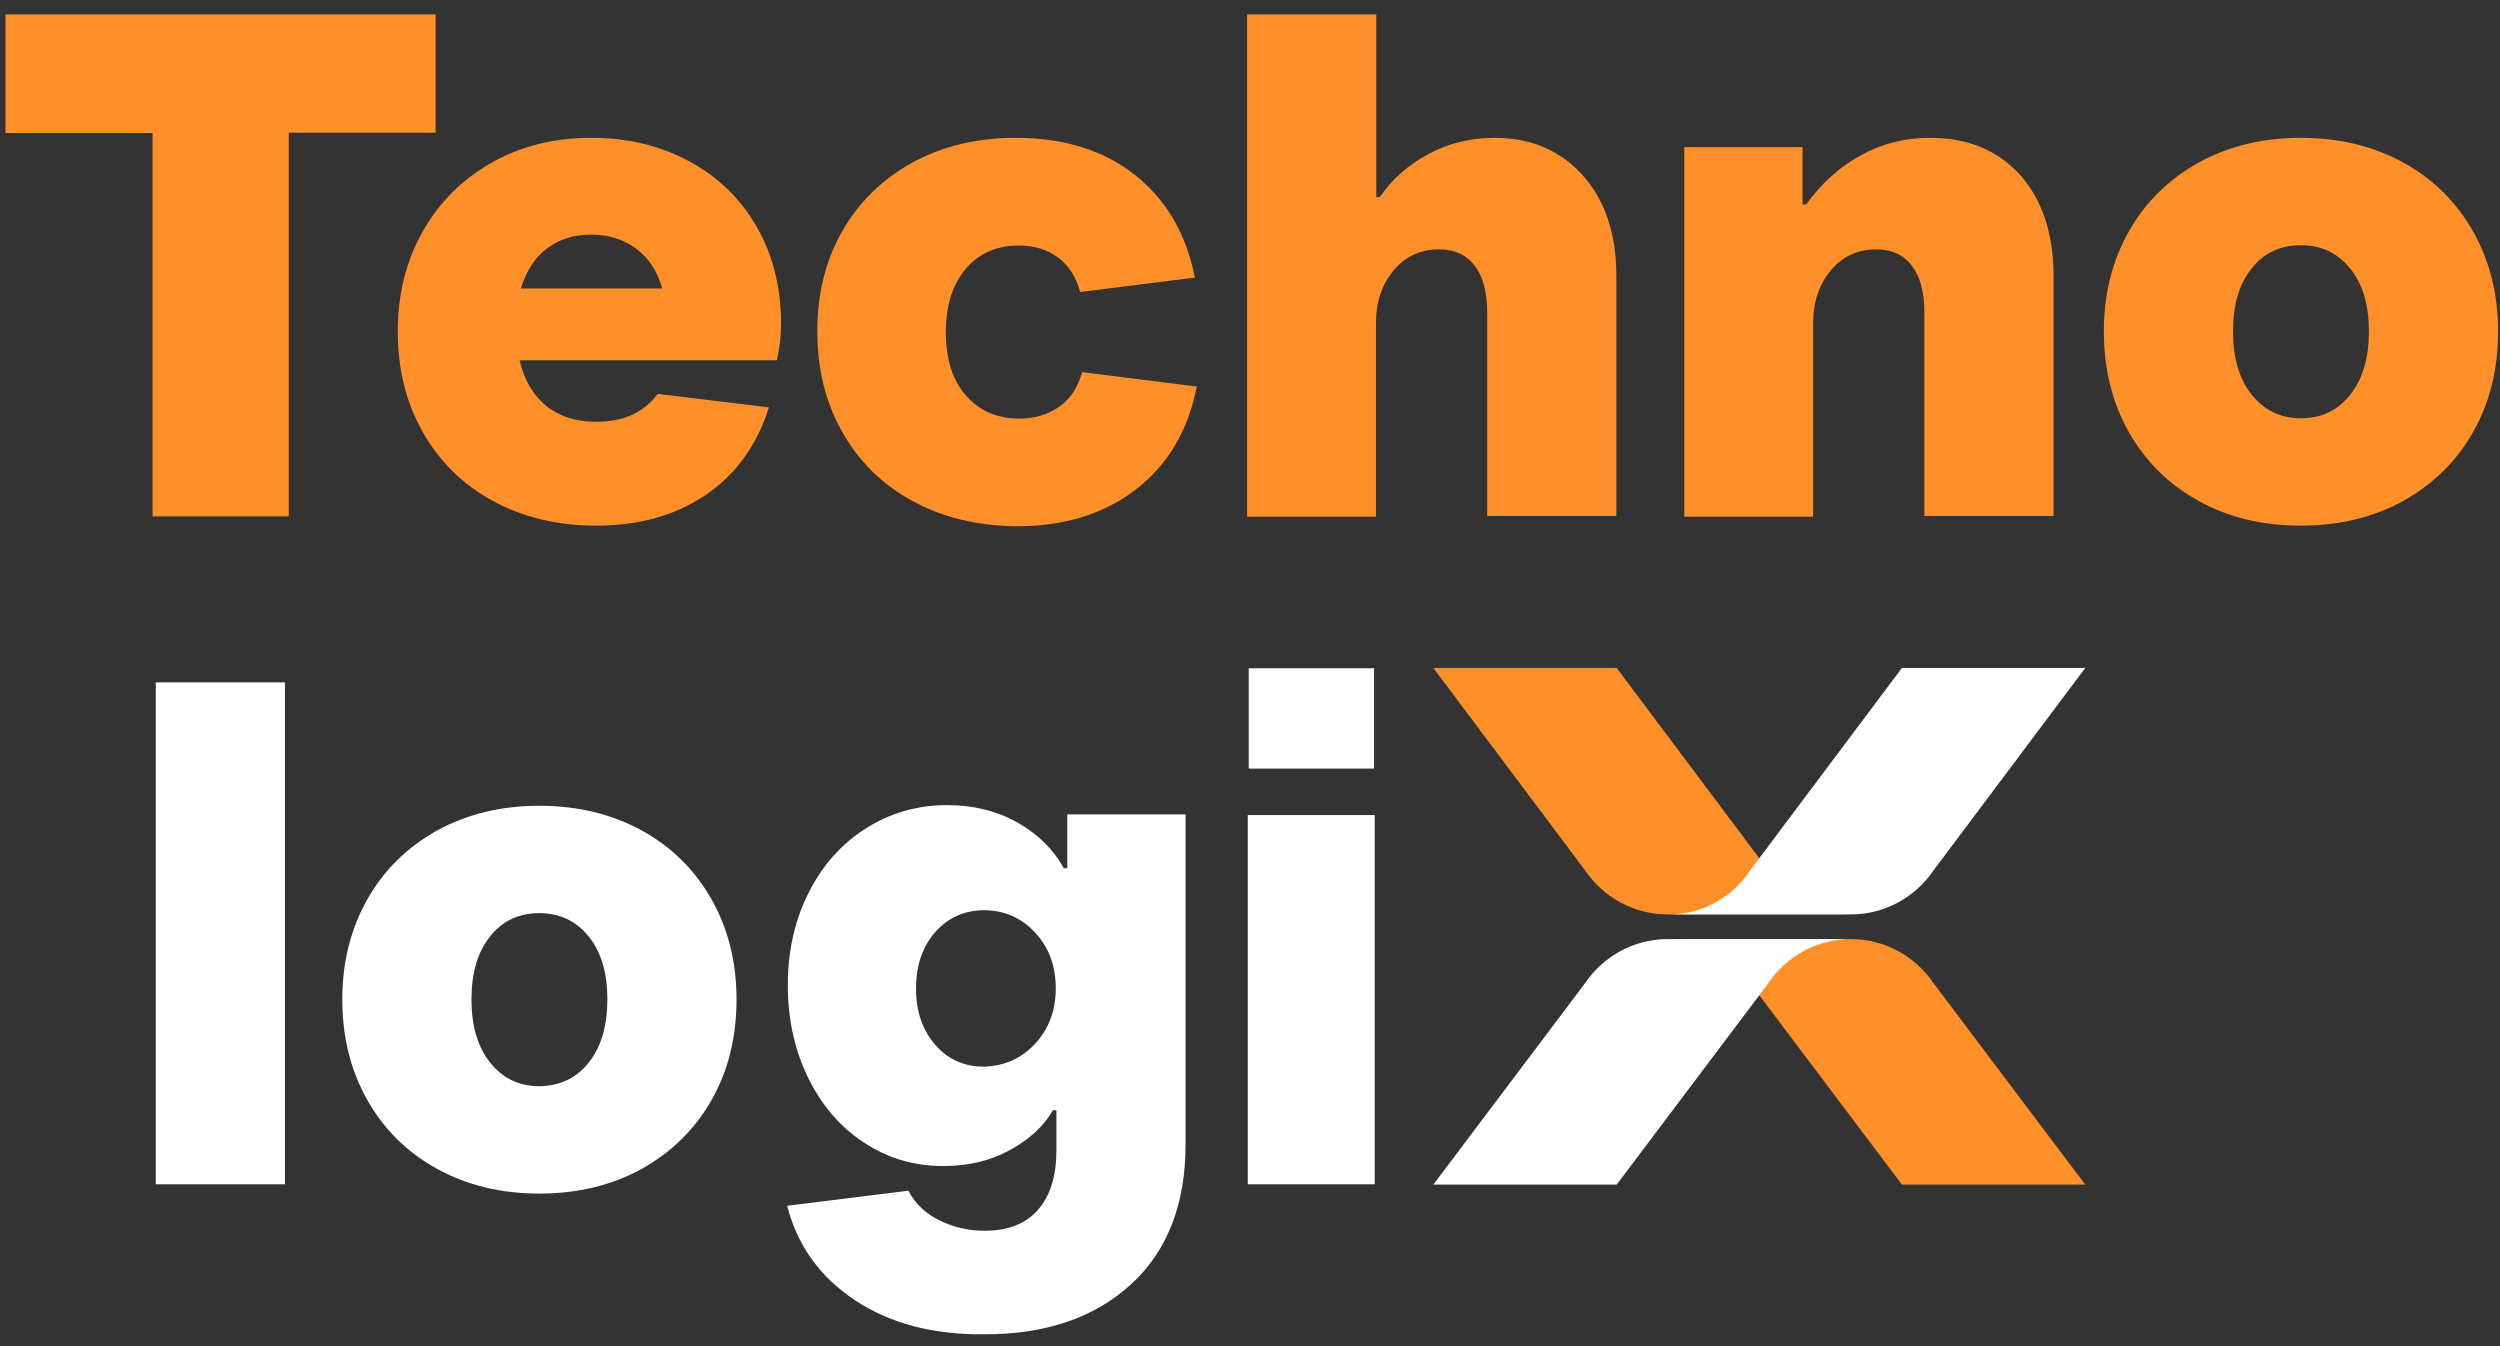 <?xml version="1.0" encoding="utf-8"?>
<!-- Generator: Adobe Illustrator 27.8.0, SVG Export Plug-In . SVG Version: 6.00 Build 0)  -->
<svg version="1.1" id="Ebene_1" xmlns="http://www.w3.org/2000/svg" xmlns:xlink="http://www.w3.org/1999/xlink" x="0px" y="0px"
	 viewBox="0 0 780 420" style="enable-background:new 0 0 780 420;" xml:space="preserve">
<rect x="0" y="0" width="780" height="420" fill="#333333" stroke="none"/>
<style type="text/css">
	.st0{fill:#FF8F29;}
	.st1{fill:#FFFFFF;}
	.st2{enable-background:new    ;}
	.st3{display:none;}
</style>
<g id="Satz">
	<g>
		<path class="st0" d="M520.3,293L520.3,293L520.3,293L520.3,293 M546.1,306.8l47.3,62.8h57.2l-47.3-62.8l0,0
			c-5.6-8.3-15.1-13.8-25.8-13.8l0,0l0,0h-57.2C531.1,293,540.6,298.4,546.1,306.8L546.1,306.8"/>
		<path class="st1" d="M577.5,293L577.5,293L577.5,293L577.5,293 M551.7,306.8l-47.3,62.8h-57.2l47.3-62.8l0,0
			c5.6-8.3,15.1-13.8,25.8-13.8l0,0l0,0h57.2C566.8,293,557.3,298.4,551.7,306.8L551.7,306.8"/>
		<path class="st0" d="M577.5,285.4L577.5,285.4L577.5,285.4L577.5,285.4 M551.7,271.5l-47.3-63.1h-57.2l47.3,63.1l0,0
			c5.6,8.3,15.1,13.8,25.8,13.8l0,0l0,0h57.2C566.8,285.4,557.3,279.9,551.7,271.5C551.7,271.6,551.7,271.5,551.7,271.5"/>
		<path class="st1" d="M520.3,285.4L520.3,285.4L520.3,285.4L520.3,285.4 M546.1,271.5l47.3-63.1h57.2l-47.3,63.1l0,0
			c-5.6,8.3-15.1,13.8-25.8,13.8l0,0l0,0h-57.2C531.1,285.4,540.6,279.9,546.1,271.5C546.1,271.6,546.1,271.5,546.1,271.5"/>
	</g>
	<g class="st2">
		<path class="st0" d="M90.1,161.1H47.6V41.5H1.7V4.5h134.2v36.9H90.1V161.1z"/>
	</g>
	<g class="st2">
		<path class="st0" d="M242.4,112.4h-80.3c1.5,6.3,4.3,11,8.4,14.3c4.1,3.3,9.3,4.9,15.5,4.9c8.5,0,14.9-2.9,19.2-8.7l34.7,4.2
			c-3.7,11.8-10.3,20.9-19.7,27.3c-9.4,6.4-20.8,9.6-34.2,9.6c-12.1,0-22.8-2.6-32.2-7.7s-16.7-12.3-21.9-21.5
			c-5.2-9.2-7.8-19.6-7.8-31.4c0-11.6,2.6-22,7.8-31.2c5.2-9.2,12.4-16.3,21.6-21.5s19.5-7.7,31-7.7c11.2,0,21.3,2.4,30.3,7.2
			c9,4.8,16.1,11.6,21.2,20.4c5.1,8.8,7.7,19,7.7,30.6C243.7,104.5,243.3,108.2,242.4,112.4z M170.7,77.5c-3.8,2.8-6.5,7-8.2,12.5
			h44.1c-1.5-5.4-4.2-9.5-8.1-12.4c-3.9-2.9-8.6-4.4-14.1-4.4C179.1,73.2,174.5,74.6,170.7,77.5z"/>
		<path class="st0" d="M284.7,156.3c-9.4-5.1-16.7-12.3-21.9-21.5c-5.2-9.2-7.8-19.6-7.8-31.4c0-11.8,2.6-22.2,7.8-31.3
			c5.2-9.1,12.5-16.2,21.9-21.4c9.4-5.1,20.1-7.7,32.2-7.7c14.9,0,27.3,3.8,37.1,11.5c9.8,7.7,16.1,18.4,18.8,32.1L337,91.1
			c-1.2-4.6-3.5-8.2-6.8-10.7c-3.4-2.5-7.4-3.8-12.2-3.8c-7,0-12.6,2.4-16.7,7.3c-4.1,4.8-6.2,11.4-6.2,19.6c0,8.4,2,15,6.2,19.8
			c4.1,4.8,9.7,7.3,16.7,7.3c4.9,0,9.1-1.3,12.6-3.8c3.5-2.5,5.8-6.1,7-10.7l35.8,4.5c-2.7,13.7-9,24.4-19,32.1
			c-10,7.7-22.4,11.5-37.4,11.5C304.9,164,294.1,161.5,284.7,156.3z"/>
		<path class="st0" d="M389.1,161.1V4.5h40.3v57h1.1c3.7-5.5,8.8-10,15.1-13.4c6.3-3.4,13.2-5.1,20.7-5.1c11.3,0,20.5,3.9,27.5,11.7
			c7,7.8,10.5,18.3,10.5,31.4v74.9H464V97.4c0-6.3-1.3-11.1-3.9-14.5c-2.6-3.4-6.3-5.1-11.1-5.1c-5.8,0-10.6,2.2-14.2,6.6
			c-3.7,4.4-5.5,9.9-5.5,16.4v60.4H389.1z"/>
		<path class="st0" d="M525.5,161.1V45.9h36.9v17.9h1.1c4.8-6.6,10.4-11.7,17-15.3c6.6-3.7,13.8-5.5,21.7-5.5
			c11.8,0,21.1,3.9,28.1,11.6c6.9,7.8,10.4,18.3,10.4,31.5v74.9h-40.3V97.4c0-6.3-1.3-11.1-3.9-14.5c-2.6-3.4-6.3-5.1-11.1-5.1
			c-5.8,0-10.6,2.2-14.2,6.6c-3.7,4.4-5.5,9.9-5.5,16.4v60.4H525.5z"/>
		<path class="st0" d="M686,156.3c-9.3-5.1-16.6-12.3-21.8-21.5c-5.2-9.2-7.8-19.6-7.8-31.4c0-11.6,2.6-22,7.8-31.2
			c5.2-9.2,12.5-16.3,21.8-21.5c9.3-5.1,19.9-7.7,31.9-7.7c11.9,0,22.6,2.6,31.9,7.7c9.3,5.1,16.6,12.3,21.8,21.5
			c5.2,9.2,7.8,19.6,7.8,31.2c0,11.8-2.6,22.3-7.8,31.4c-5.2,9.2-12.5,16.3-21.8,21.5c-9.3,5.1-19.9,7.7-31.9,7.7
			C706,164,695.3,161.5,686,156.3z M733.3,123.1c3.9-4.9,5.8-11.5,5.8-19.7c0-8.2-1.9-14.7-5.8-19.6c-3.9-4.8-9-7.3-15.4-7.3
			c-6.4,0-11.6,2.4-15.4,7.3c-3.9,4.8-5.8,11.4-5.8,19.6c0,8.2,1.9,14.8,5.8,19.7c3.9,4.9,9,7.4,15.4,7.4
			C724.3,130.5,729.5,128,733.3,123.1z"/>
	</g>
	<g>
		<g class="st2">
			<path class="st1" d="M88.9,369.5H48.6V212.9h40.3V369.5z"/>
		</g>
		<g class="st2">
			<path class="st1" d="M136.4,364.7c-9.3-5.1-16.6-12.3-21.8-21.5c-5.2-9.2-7.8-19.6-7.8-31.4c0-11.6,2.6-22,7.8-31.2
				c5.2-9.2,12.5-16.3,21.8-21.5c9.3-5.1,19.9-7.7,31.9-7.7c11.9,0,22.6,2.6,31.9,7.7c9.3,5.1,16.6,12.3,21.8,21.5
				c5.2,9.2,7.8,19.6,7.8,31.2c0,11.8-2.6,22.3-7.8,31.4c-5.2,9.2-12.5,16.3-21.8,21.5c-9.3,5.1-19.9,7.7-31.9,7.7
				C156.3,372.4,145.7,369.8,136.4,364.7z M183.7,331.5c3.9-4.9,5.8-11.5,5.8-19.7c0-8.2-1.9-14.7-5.8-19.6c-3.9-4.8-9-7.3-15.4-7.3
				c-6.4,0-11.6,2.4-15.4,7.3c-3.9,4.8-5.8,11.4-5.8,19.6c0,8.2,1.9,14.8,5.8,19.7c3.9,4.9,9,7.4,15.4,7.4
				C174.7,338.8,179.8,336.4,183.7,331.5z"/>
		</g>
		<g class="st2">
			<path class="st1" d="M266.8,405.7c-10.9-7.2-18-17-21.2-29.5l37.8-4.7c2.2,4.2,5.6,7.3,10,9.4c4.4,2.1,9,3.1,13.8,3.1
				c7.3,0,12.9-2.2,16.7-6.6c3.8-4.4,5.7-10.5,5.7-18.5v-12.5h-1.1c-2.8,4.9-7.3,9.1-13.4,12.4c-6.1,3.4-13,5-20.8,5
				c-9.1,0-17.3-2.4-24.7-7.3c-7.4-4.8-13.2-11.6-17.4-20.1c-4.2-8.6-6.4-18.2-6.4-29s2.2-20.4,6.5-28.9c4.3-8.5,10.2-15.2,17.8-20
				c7.5-4.8,16-7.3,25.4-7.3c8.2,0,15.5,1.8,21.9,5.4c6.4,3.6,11.3,8.4,14.5,14.3h1.1v-16.8h36.9v102.9c0,18.6-5.6,33.2-16.9,43.6
				c-11.3,10.4-26.5,15.7-45.7,15.7C291.1,416.5,277.7,412.9,266.8,405.7z M322.9,325.7c4.3-4.6,6.5-10.4,6.5-17.4
				c0-7-2.2-12.8-6.5-17.4c-4.3-4.6-9.6-6.9-15.9-6.9c-6.1,0-11.2,2.3-15.2,6.8c-4,4.6-6,10.4-6,17.6c0,7.2,2,13,6,17.6
				c4,4.6,9.1,6.8,15.2,6.8C313.3,332.6,318.6,330.3,322.9,325.7z"/>
		</g>
		<g class="st2">
			<path class="st1" d="M428.9,369.5h-39.6V254.3h39.6V369.5z M428.7,239.8h-39.1v-31.3h39.1V239.8z"/>
		</g>
	</g>
</g>
<g id="Hilfslinien" class="st3">
</g>
</svg>
